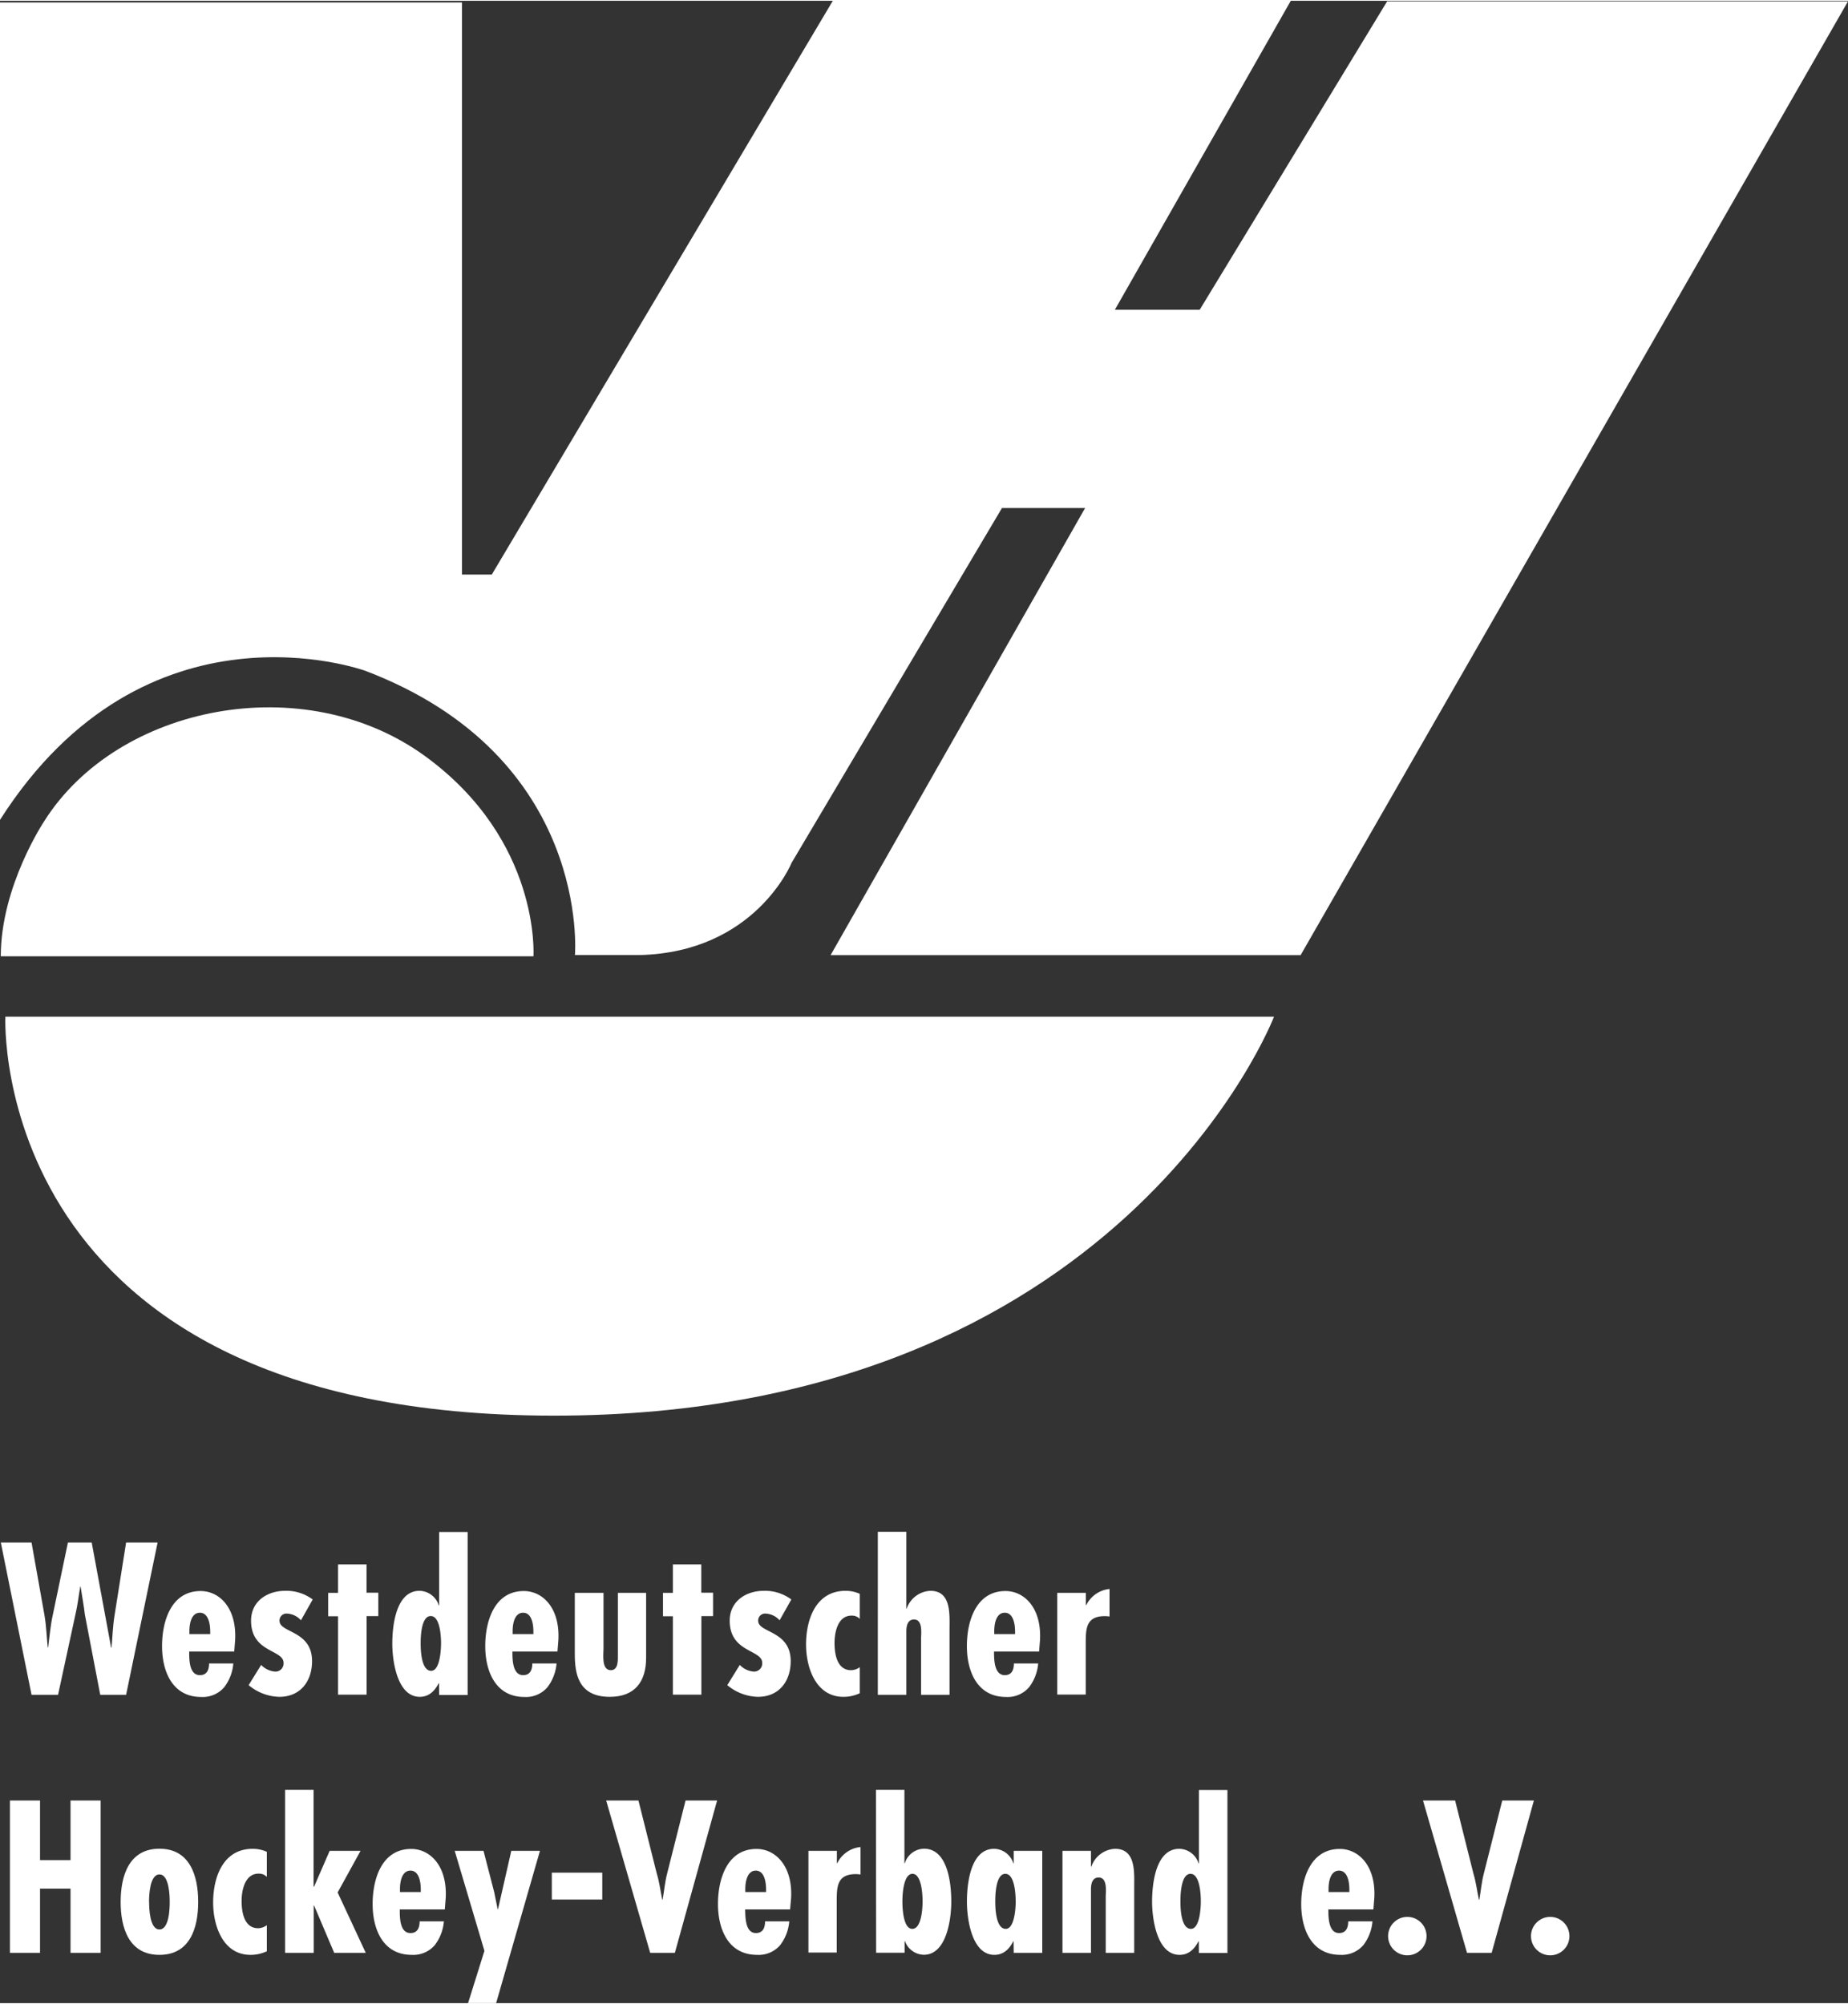 <?xml version="1.0"?>
<svg xmlns="http://www.w3.org/2000/svg" id="Ebene_1" data-name="Ebene 1" viewBox="0 0 403 436.66" width="403px" height="437px">
    <rect x="0" y="0" width="403" height="436.66" fill="#333333" stroke="none"/>
    <defs>
    <style>.cls-1{fill:#fff;}</style>
    </defs>
    <title>Logo_Hockeyverband_weiss</title>
    <path class="cls-1" d="M24.5,197.64V19.39H125.25V144.14h6.5L206.13,19H306L267.63,86.39h18.5L327,19.14H427.5l-119.37,208H205.63l55.5-97.5H243L197.13,207s-7.88,19.5-33.13,20.12H149.88s3.62-43.25-45.75-62C104.13,165.14,56.38,147.64,24.5,197.64Z" transform="translate(-24.5 -19.02)"/>
    <path class="cls-1" d="M24.67,227.39H140.83s1.67-25.25-23.66-43.67c-26.38-19.17-67-11.16-83,14.17C34.17,197.89,24.67,212.06,24.67,227.39Z" transform="translate(-24.5 -19.02)"/>
    <path class="cls-1" d="M25.67,240.56s-4,87,119.66,87,157-87,157-87Z" transform="translate(-24.5 -19.02)"/>
    <path class="cls-1" d="M31.38,355.23l2.82,15.86c.4,2.33.48,4.71.7,7H35c.31-2.33.49-4.71,1-7l3.31-15.86h5.19l4.23,22.9h.09c.22-2.33.27-4.62.66-7L52,355.23h6.87L52,388.44H46.36L43,370.91c-.22-2-.62-4.05-.93-6.08H42c-.35,2-.57,4.05-1.05,6.08l-3.79,17.53H31.38l-6.7-33.21Z" transform="translate(-24.5 -19.02)"/>
    <path class="cls-1" d="M75.58,379H65.76c0,1.63-.05,5.15,2.33,5.15,1.59,0,2-1.23,2-2.55h5.29a9.74,9.74,0,0,1-2,5.2,6.17,6.17,0,0,1-5,2.11c-6.3,0-8.54-5.59-8.54-11.1,0-5.33,1.93-12,8.41-12,4.1,0,7.88,3.65,7.53,10.66Zm-5.24-4.36c0-1.45-.31-4.1-2.25-4.1s-2.29,2.56-2.29,4v.66h4.54Z" transform="translate(-24.5 -19.02)"/>
    <path class="cls-1" d="M90.13,372.19a4.32,4.32,0,0,0-3-1.46,1.51,1.51,0,0,0-1.67,1.63c.09,2.6,7.09,2.07,7.09,8.73,0,4.4-2.55,7.79-7.13,7.79a10.83,10.83,0,0,1-6.7-2.55l2.73-4.41a4.71,4.71,0,0,0,3.09,1.46,1.77,1.77,0,0,0,1.8-1.85c.09-3-7.09-2.21-7.09-9.26,0-4.22,3.52-6.51,7.44-6.51a9.58,9.58,0,0,1,6,1.89Z" transform="translate(-24.5 -19.02)"/>
    <path class="cls-1" d="M104.43,360v6.17H107v5.11h-2.55v17.13H98.22V371.31H96.06V366.2h2.16V360Z" transform="translate(-24.5 -19.02)"/>
    <path class="cls-1" d="M120.24,385.93h-.09c-.84,1.67-2.12,2.95-4.1,2.95-5,0-6-8-6-11.58,0-3.84.75-11.54,5.94-11.54a4.49,4.49,0,0,1,4.19,3.17h.09v-16h6.21v35.55h-6.21Zm.44-8.72c0-1.23-.14-5.95-2.25-5.95s-2.2,4.67-2.2,5.95.09,6,2.29,6C120.5,383.2,120.68,378.4,120.68,377.21Z" transform="translate(-24.5 -19.02)"/>
    <path class="cls-1" d="M146.07,379h-9.83c0,1.63,0,5.15,2.34,5.15,1.58,0,2-1.23,2-2.55h5.29a9.9,9.9,0,0,1-2,5.2,6.17,6.17,0,0,1-5,2.11c-6.3,0-8.55-5.59-8.55-11.1,0-5.33,1.94-12,8.41-12,4.1,0,7.89,3.65,7.54,10.66Zm-5.25-4.36c0-1.45-.3-4.1-2.24-4.1s-2.29,2.56-2.29,4v.66h4.53Z" transform="translate(-24.5 -19.02)"/>
    <path class="cls-1" d="M156.11,366.2v12.2c0,1.23-.48,4.67,1.59,4.67,1.67,0,1.54-2.21,1.54-3.31l0-13.56h6.16v14.18c0,5.15-2.42,8.5-7.93,8.5-7,0-7.62-5.28-7.62-9.34V366.2Z" transform="translate(-24.5 -19.02)"/>
    <path class="cls-1" d="M177.43,360v6.17H180v5.11h-2.55v17.13h-6.21V371.31h-2.16V366.2h2.16V360Z" transform="translate(-24.5 -19.02)"/>
    <path class="cls-1" d="M194.51,372.19a4.32,4.32,0,0,0-3-1.46,1.51,1.51,0,0,0-1.67,1.63c.09,2.6,7.09,2.07,7.09,8.73,0,4.4-2.55,7.79-7.14,7.79a10.8,10.8,0,0,1-6.69-2.55l2.73-4.41a4.69,4.69,0,0,0,3.08,1.46,1.78,1.78,0,0,0,1.81-1.85c.09-3-7.09-2.21-7.09-9.26,0-4.22,3.52-6.51,7.44-6.51a9.6,9.6,0,0,1,6,1.89Z" transform="translate(-24.5 -19.02)"/>
    <path class="cls-1" d="M212,388.09a8.27,8.27,0,0,1-3.57.79c-6,0-8.15-6.34-8.15-11.41,0-5.59,2.2-11.71,8.63-11.71a7.53,7.53,0,0,1,3.09.66v5.46a2.37,2.37,0,0,0-1.81-.71c-3,0-3.7,3.66-3.7,5.95s.48,5.95,3.61,5.95a3.36,3.36,0,0,0,1.9-.66Z" transform="translate(-24.5 -19.02)"/>
    <path class="cls-1" d="M222.15,352.89v16.74h.08a5.74,5.74,0,0,1,5.16-3.87c4.58,0,4.18,5.1,4.18,8.32v14.36h-6.21v-12.2c0-1.15.44-4.23-1.54-4.23-1.41,0-1.67,1.45-1.67,2.56v13.87h-6.22V352.89Z" transform="translate(-24.5 -19.02)"/>
    <path class="cls-1" d="M251.1,379h-9.83c0,1.63,0,5.15,2.34,5.15,1.58,0,2-1.23,2-2.55h5.29a9.82,9.82,0,0,1-2,5.2,6.17,6.17,0,0,1-5,2.11c-6.3,0-8.55-5.59-8.55-11.1,0-5.33,1.94-12,8.42-12,4.09,0,7.88,3.65,7.53,10.66Zm-5.24-4.36c0-1.45-.31-4.1-2.25-4.1s-2.29,2.56-2.29,4v.66h4.54Z" transform="translate(-24.5 -19.02)"/>
    <path class="cls-1" d="M261.3,366.2v2.68h.09a6.34,6.34,0,0,1,5.07-3.52v6a7.32,7.32,0,0,0-1-.08c-4.14,0-4.19,2.73-4.19,6v11.1h-6.21V366.2Z" transform="translate(-24.5 -19.02)"/>
    <path class="cls-1" d="M33.23,411.49v13h6.65v-13h6.57v33.22H39.88v-14H33.23v14H26.67V411.49Z" transform="translate(-24.5 -19.02)"/>
    <path class="cls-1" d="M67.72,433.61c0,5.68-1.8,11.54-8.45,11.54s-8.46-5.86-8.46-11.54S52.61,422,59.27,422,67.72,427.93,67.72,433.61Zm-10.7,0c0,1.28.09,6,2.25,6s2.24-4.71,2.24-6-.09-6-2.24-6S57,432.33,57,433.61Z" transform="translate(-24.5 -19.02)"/>
    <path class="cls-1" d="M82.69,444.36a8.23,8.23,0,0,1-3.56.79c-6,0-8.15-6.34-8.15-11.41,0-5.59,2.2-11.72,8.63-11.72a7.45,7.45,0,0,1,3.08.66v5.47a2.34,2.34,0,0,0-1.8-.71c-3,0-3.7,3.66-3.7,5.95s.48,5.95,3.61,5.95a3.27,3.27,0,0,0,1.89-.67Z" transform="translate(-24.5 -19.02)"/>
    <path class="cls-1" d="M92.88,409.16v21.1H93l3.39-7.8h6.74l-5,9.08,6.13,13.17H97.38L93,434.4h-.09v10.31H86.67V409.16Z" transform="translate(-24.5 -19.02)"/>
    <path class="cls-1" d="M121.5,435.24h-9.82c0,1.63-.05,5.15,2.33,5.15,1.59,0,2-1.23,2-2.55h5.29a9.8,9.8,0,0,1-2,5.2,6.17,6.17,0,0,1-5,2.11c-6.3,0-8.54-5.59-8.54-11.1,0-5.33,1.93-12,8.41-12,4.1,0,7.88,3.66,7.53,10.66Zm-5.24-4.36c0-1.46-.31-4.1-2.25-4.1s-2.29,2.56-2.29,4v.67h4.54Z" transform="translate(-24.5 -19.02)"/>
    <path class="cls-1" d="M129.94,422.46l2.33,9,.75,3.7h.09L136,422.46h6.25l-9.56,33.22h-6.12l3.57-11.41-6.48-21.81Z" transform="translate(-24.5 -19.02)"/>
    <path class="cls-1" d="M155.84,427.22v5.86h-11v-5.86Z" transform="translate(-24.5 -19.02)"/>
    <path class="cls-1" d="M163.73,411.49l4,15.95c.58,1.9.8,3.79,1.19,5.68H169c.35-1.94.49-3.83,1-5.77l4-15.86h6.88l-9.21,33.22h-5.38l-9.6-33.22Z" transform="translate(-24.5 -19.02)"/>
    <path class="cls-1" d="M196.8,435.24H187c.05,1.63,0,5.15,2.34,5.15,1.58,0,2-1.23,2-2.55h5.28a9.88,9.88,0,0,1-2,5.2,6.17,6.17,0,0,1-5,2.11c-6.3,0-8.55-5.59-8.55-11.1,0-5.33,1.94-12,8.41-12,4.1,0,7.89,3.66,7.54,10.66Zm-5.24-4.36c0-1.46-.31-4.1-2.24-4.1s-2.29,2.56-2.29,4v.67h4.53Z" transform="translate(-24.5 -19.02)"/>
    <path class="cls-1" d="M207,422.46v2.69h.09a6.33,6.33,0,0,1,5.07-3.52v6a7.27,7.27,0,0,0-1-.09c-4.14,0-4.19,2.73-4.19,6v11.1H200.8V422.46Z" transform="translate(-24.5 -19.02)"/>
    <path class="cls-1" d="M215.52,409.16h6.21v16h.09A4.47,4.47,0,0,1,226,422c5.24,0,5.95,7.71,5.95,11.54,0,3.57-.93,11.59-6,11.59a4.48,4.48,0,0,1-4.09-2.95h-.09v2.51h-6.21Zm10.17,24.32c0-1.28-.17-6-2.2-6s-2.2,4.71-2.2,6,.13,6,2.16,6S225.69,434.89,225.69,433.48Z" transform="translate(-24.5 -19.02)"/>
    <path class="cls-1" d="M245.54,442.2h-.08c-.84,1.67-2.12,2.95-4.1,2.95-5,0-6-8-6-11.59,0-3.83.74-11.54,5.94-11.54a4.5,4.5,0,0,1,4.19,3.17h.08v-2.73h6.22v22.25h-6.22Zm.45-8.72c0-1.24-.14-6-2.25-6s-2.2,4.67-2.2,6,.08,6,2.29,6C245.81,439.47,246,434.67,246,433.48Z" transform="translate(-24.5 -19.02)"/>
    <path class="cls-1" d="M262.41,425.9h.09a5.74,5.74,0,0,1,5.15-3.88c4.58,0,4.19,5.11,4.19,8.33v14.36h-6.21v-12.2c0-1.15.44-4.23-1.55-4.23-1.41,0-1.67,1.45-1.67,2.55v13.88H256.2V422.46h6.21Z" transform="translate(-24.5 -19.02)"/>
    <path class="cls-1" d="M285.92,442.2h-.08c-.84,1.67-2.12,2.95-4.1,2.95-5,0-6-8-6-11.59,0-3.83.74-11.54,5.94-11.54a4.5,4.5,0,0,1,4.19,3.17h.08v-16h6.22v35.55h-6.22Zm.45-8.72c0-1.24-.14-6-2.25-6s-2.2,4.67-2.2,6,.08,6,2.29,6C286.19,439.47,286.37,434.67,286.37,433.48Z" transform="translate(-24.5 -19.02)"/>
    <path class="cls-1" d="M324,435.24h-9.82c0,1.63,0,5.15,2.33,5.15,1.59,0,2-1.23,2-2.55h5.29a9.88,9.88,0,0,1-2,5.2,6.21,6.21,0,0,1-5,2.11c-6.3,0-8.54-5.59-8.54-11.1,0-5.33,1.94-12,8.41-12,4.1,0,7.89,3.66,7.53,10.66Zm-5.24-4.36c0-1.46-.31-4.1-2.25-4.1s-2.29,2.56-2.29,4v.67h4.54Z" transform="translate(-24.5 -19.02)"/>
    <path class="cls-1" d="M335.59,441.05a4.19,4.19,0,1,1-4.19-4.18A4.19,4.19,0,0,1,335.59,441.05Z" transform="translate(-24.5 -19.02)"/>
    <path class="cls-1" d="M341.82,411.49l4,15.95c.57,1.9.79,3.79,1.19,5.68h.09c.35-1.94.48-3.83,1-5.77l4-15.86H359l-9.21,33.22h-5.37l-9.6-33.22Z" transform="translate(-24.5 -19.02)"/>
    <path class="cls-1" d="M366.75,441.05a4.19,4.19,0,1,1-4.18-4.18A4.19,4.19,0,0,1,366.75,441.05Z" transform="translate(-24.5 -19.02)"/>
</svg>
